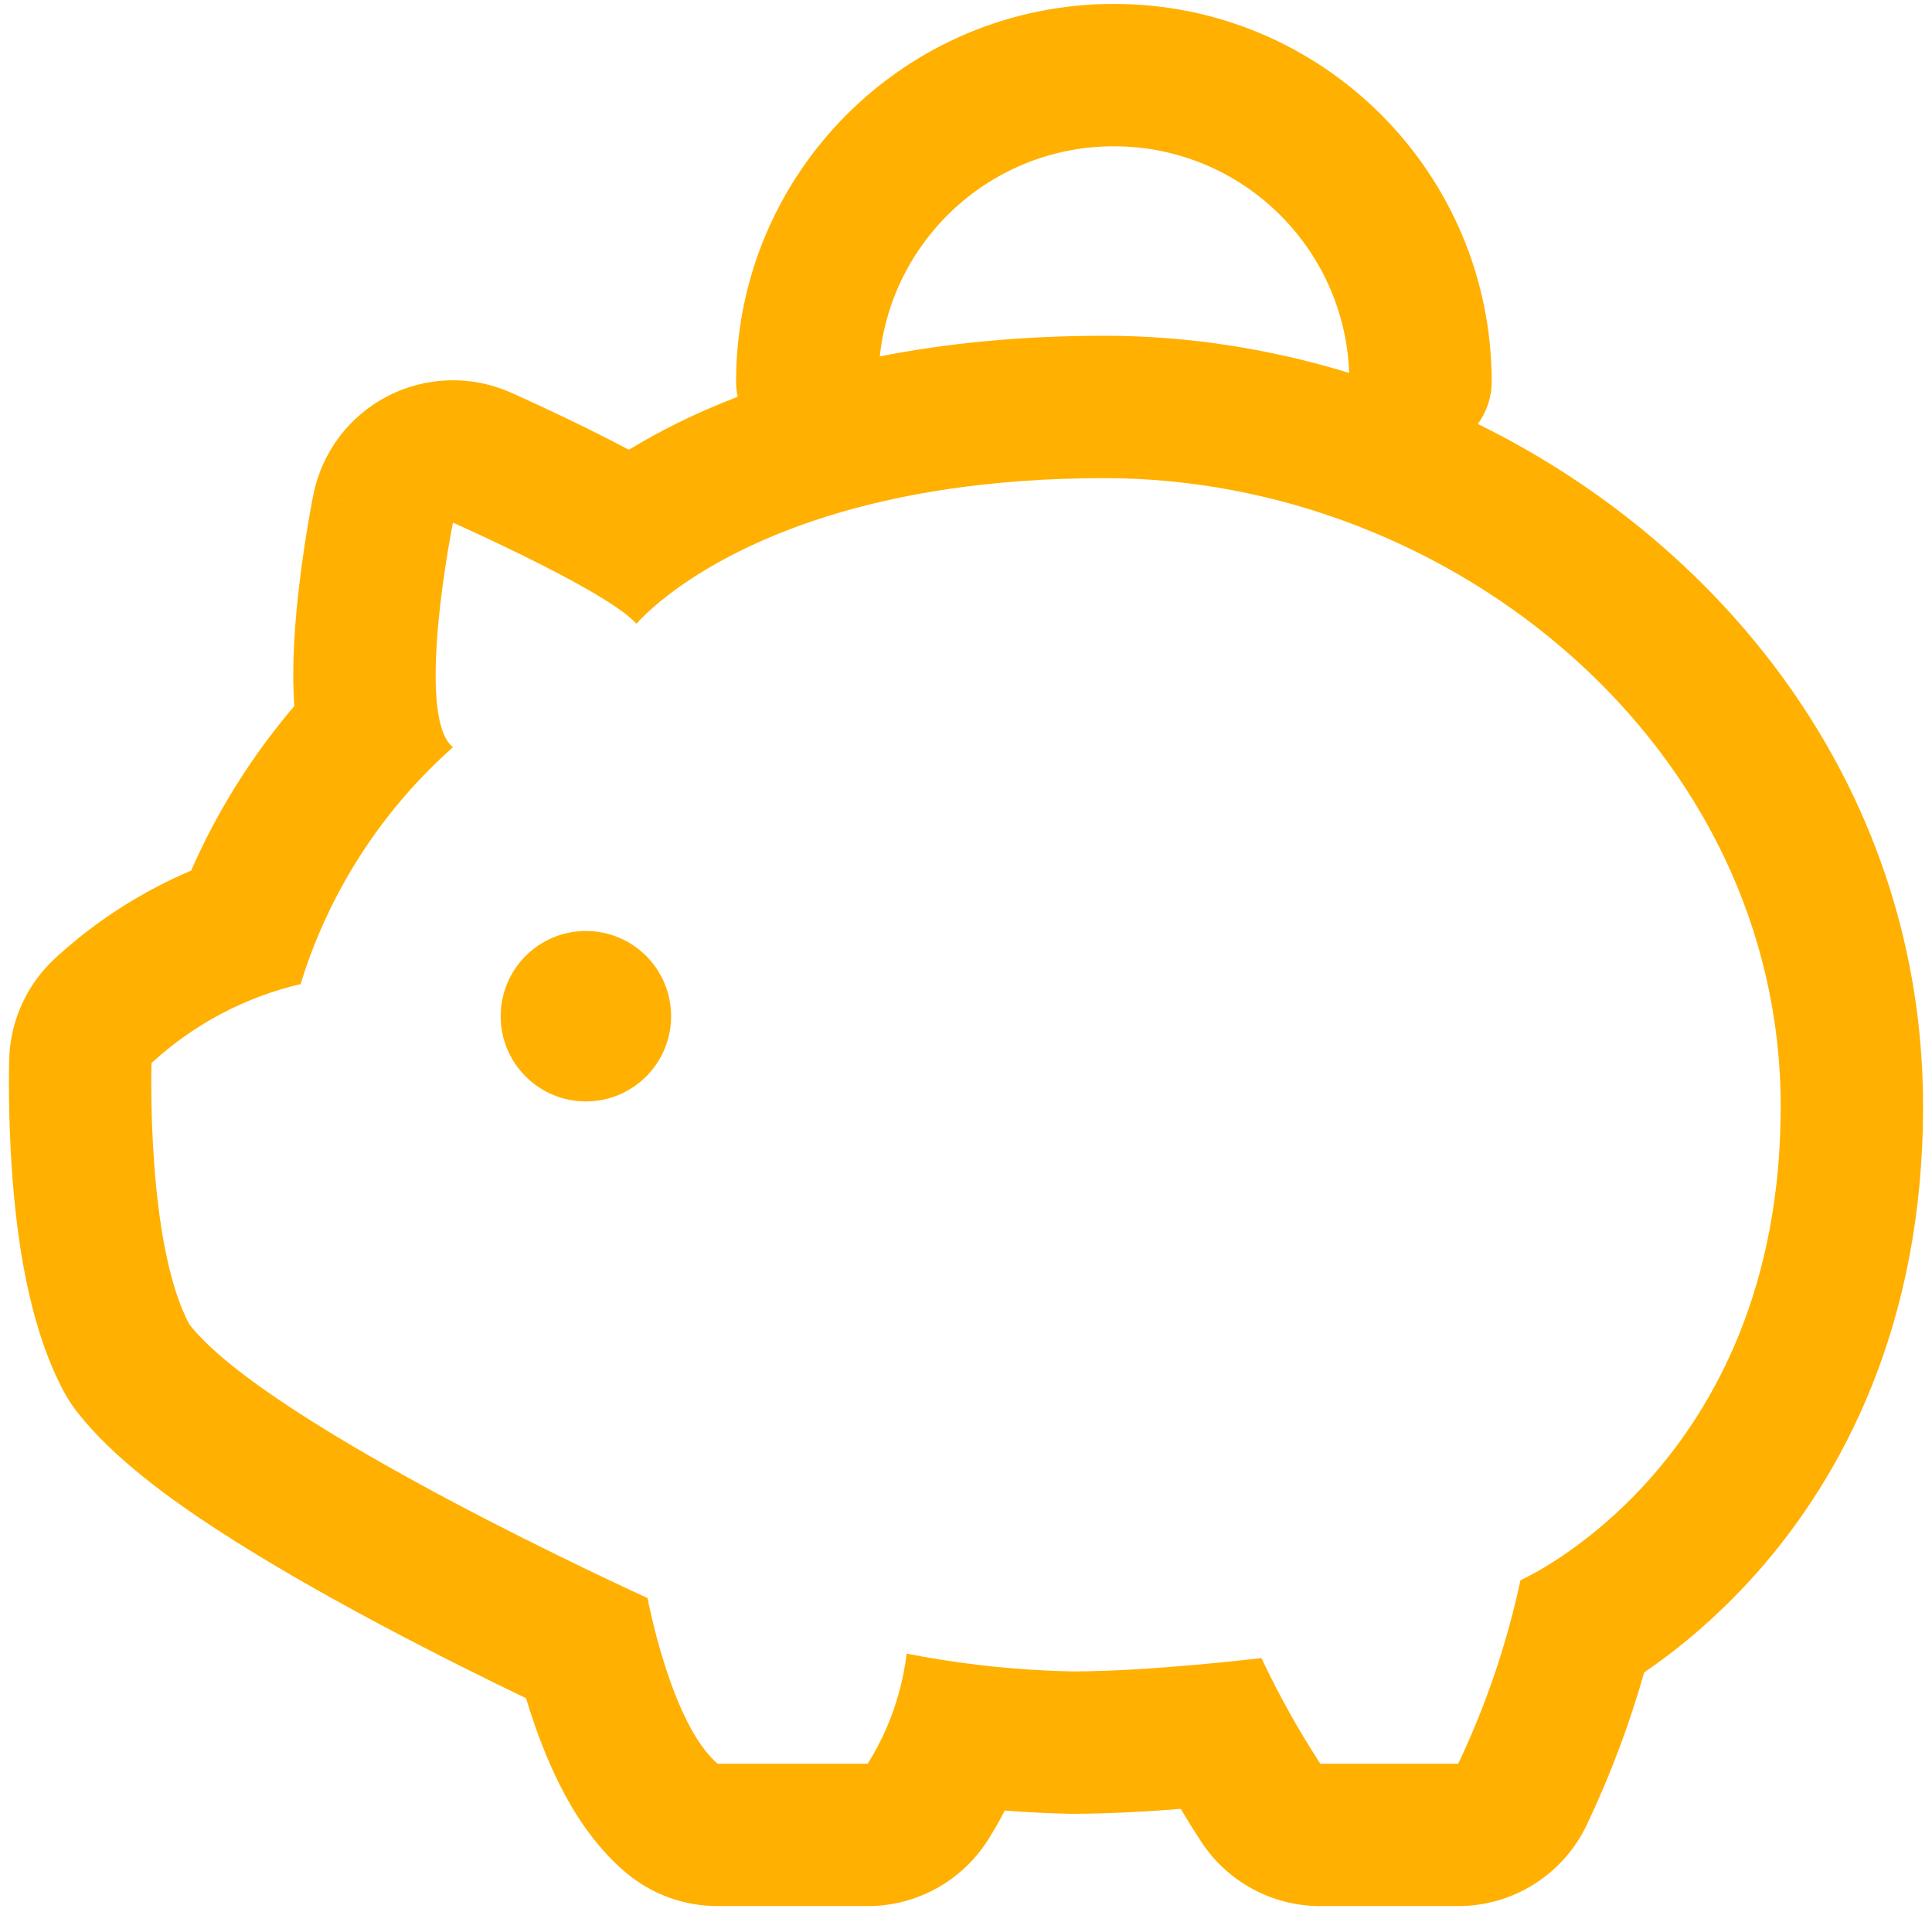 <?xml version="1.0" encoding="UTF-8"?> <svg xmlns="http://www.w3.org/2000/svg" width="190" height="188" viewBox="0 0 190 188" fill="none"><g clip-path="url(#clip0_506_129)"><path fill-rule="evenodd" clip-rule="evenodd" d="M109.543 14.385C97.596 14.385 87.763 23.432 86.521 35.049C92.898 33.793 100.238 33.019 108.631 33.019C116.772 33.019 124.896 34.287 132.681 36.675C132.227 24.288 122.042 14.385 109.543 14.385ZM72.389 37.538C72.389 38.047 72.443 38.542 72.546 39.02C70.375 39.853 68.382 40.734 66.558 41.637C64.824 42.496 63.256 43.369 61.847 44.228C60.813 43.68 59.788 43.154 58.817 42.667C56.565 41.537 54.428 40.526 52.866 39.802C52.081 39.438 51.431 39.142 50.972 38.934C50.742 38.831 50.559 38.749 50.43 38.691L50.278 38.623L50.214 38.595C50.213 38.594 50.212 38.594 44.544 51.395L50.212 38.594C46.33 36.875 41.878 37.01 38.108 38.962C34.337 40.914 31.656 44.471 30.819 48.633L44.515 51.389C30.819 48.633 30.819 48.634 30.818 48.636L30.811 48.671L30.798 48.737L30.775 48.853L30.756 48.95C30.722 49.126 30.676 49.371 30.62 49.675C30.507 50.283 30.356 51.134 30.188 52.159C29.858 54.184 29.447 56.997 29.168 59.993C28.911 62.75 28.715 66.166 28.942 69.44C24.787 74.303 21.368 79.753 18.797 85.615C13.893 87.694 9.363 90.607 5.416 94.242C2.648 96.792 1.022 100.348 0.906 104.109L14.9 104.541C0.906 104.109 0.906 104.111 0.906 104.113L0.905 104.15L0.903 104.217C0.902 104.27 0.9 104.341 0.898 104.427C0.894 104.6 0.89 104.837 0.886 105.132C0.878 105.723 0.873 106.549 0.882 107.555C0.899 109.554 0.971 112.329 1.197 115.418C1.591 120.797 2.596 129.959 6.276 136.842C6.657 137.554 7.099 138.232 7.596 138.867C11.123 143.375 16.687 147.386 21.34 150.419C26.422 153.732 32.211 156.999 37.531 159.829C42.886 162.678 47.959 165.185 51.68 166.975L51.732 167C51.841 167.358 51.954 167.723 52.073 168.094C52.776 170.286 53.749 172.94 55.051 175.527C56.249 177.91 58.257 181.327 61.462 184.074C64 186.248 67.231 187.443 70.572 187.443H85.334C90.154 187.443 94.636 184.963 97.196 180.879C97.775 179.956 98.315 179.011 98.815 178.048C100.931 178.215 103.051 178.321 105.174 178.364C105.222 178.365 105.269 178.366 105.317 178.366C105.364 178.366 105.412 178.367 105.459 178.367C108.942 178.367 112.797 178.145 116.118 177.887C116.761 178.961 117.423 180.023 118.106 181.072C120.688 185.046 125.105 187.443 129.844 187.443H143.407C148.812 187.443 153.734 184.331 156.053 179.449C158.348 174.616 160.234 169.604 161.693 164.464C164.844 162.315 168.839 159.115 172.81 154.626C181.244 145.093 189.121 130.218 189.121 108.809C189.121 78.267 170.25 53.942 145.333 41.691C146.19 40.529 146.697 39.093 146.697 37.538C146.697 17.019 130.062 0.385 109.543 0.385C89.023 0.385 72.389 17.019 72.389 37.538ZM14.9 104.541C19.033 100.734 24.079 98.059 29.55 96.776L29.555 96.775L29.559 96.779L29.563 96.767C30.942 92.282 32.923 88.029 35.437 84.118L35.46 84.081C37.979 80.169 41.03 76.6 44.544 73.483C44.341 73.321 44.16 73.115 43.999 72.869C43.105 71.507 42.816 68.933 42.843 66.028C42.905 59.539 44.544 51.395 44.544 51.395C44.544 51.395 52.182 54.778 57.632 57.882C58.744 58.515 59.765 59.137 60.611 59.716C61.489 60.317 62.18 60.872 62.589 61.346C62.589 61.346 63.863 59.8 66.787 57.725C72.765 53.48 85.641 47.019 108.631 47.019C142.864 47.019 175.121 73.487 175.121 108.809C175.121 144.132 149.529 155.398 149.529 155.398C148.195 161.63 146.141 167.686 143.407 173.443H129.844C127.68 170.114 125.745 166.642 124.051 163.052C124.051 163.052 113.224 164.367 105.459 164.367C104.642 164.35 103.826 164.323 103.01 164.285C98.36 164.07 93.733 163.512 89.164 162.616C89.008 163.904 88.759 165.174 88.418 166.418C87.741 168.891 86.704 171.258 85.334 173.443H70.572C65.978 169.507 63.682 157.148 63.682 157.148C63.682 157.148 26.498 140.306 18.622 130.24C14.353 122.257 14.9 104.541 14.9 104.541ZM65.999 99.933C65.999 104.561 62.247 108.313 57.619 108.313C52.991 108.313 49.239 104.561 49.239 99.933C49.239 95.304 52.991 91.552 57.619 91.552C62.247 91.552 65.999 95.304 65.999 99.933Z" fill="#FFB000"></path></g><defs><clipPath id="clip0_506_129"><rect width="190" height="188" fill="white"></rect></clipPath></defs></svg> 